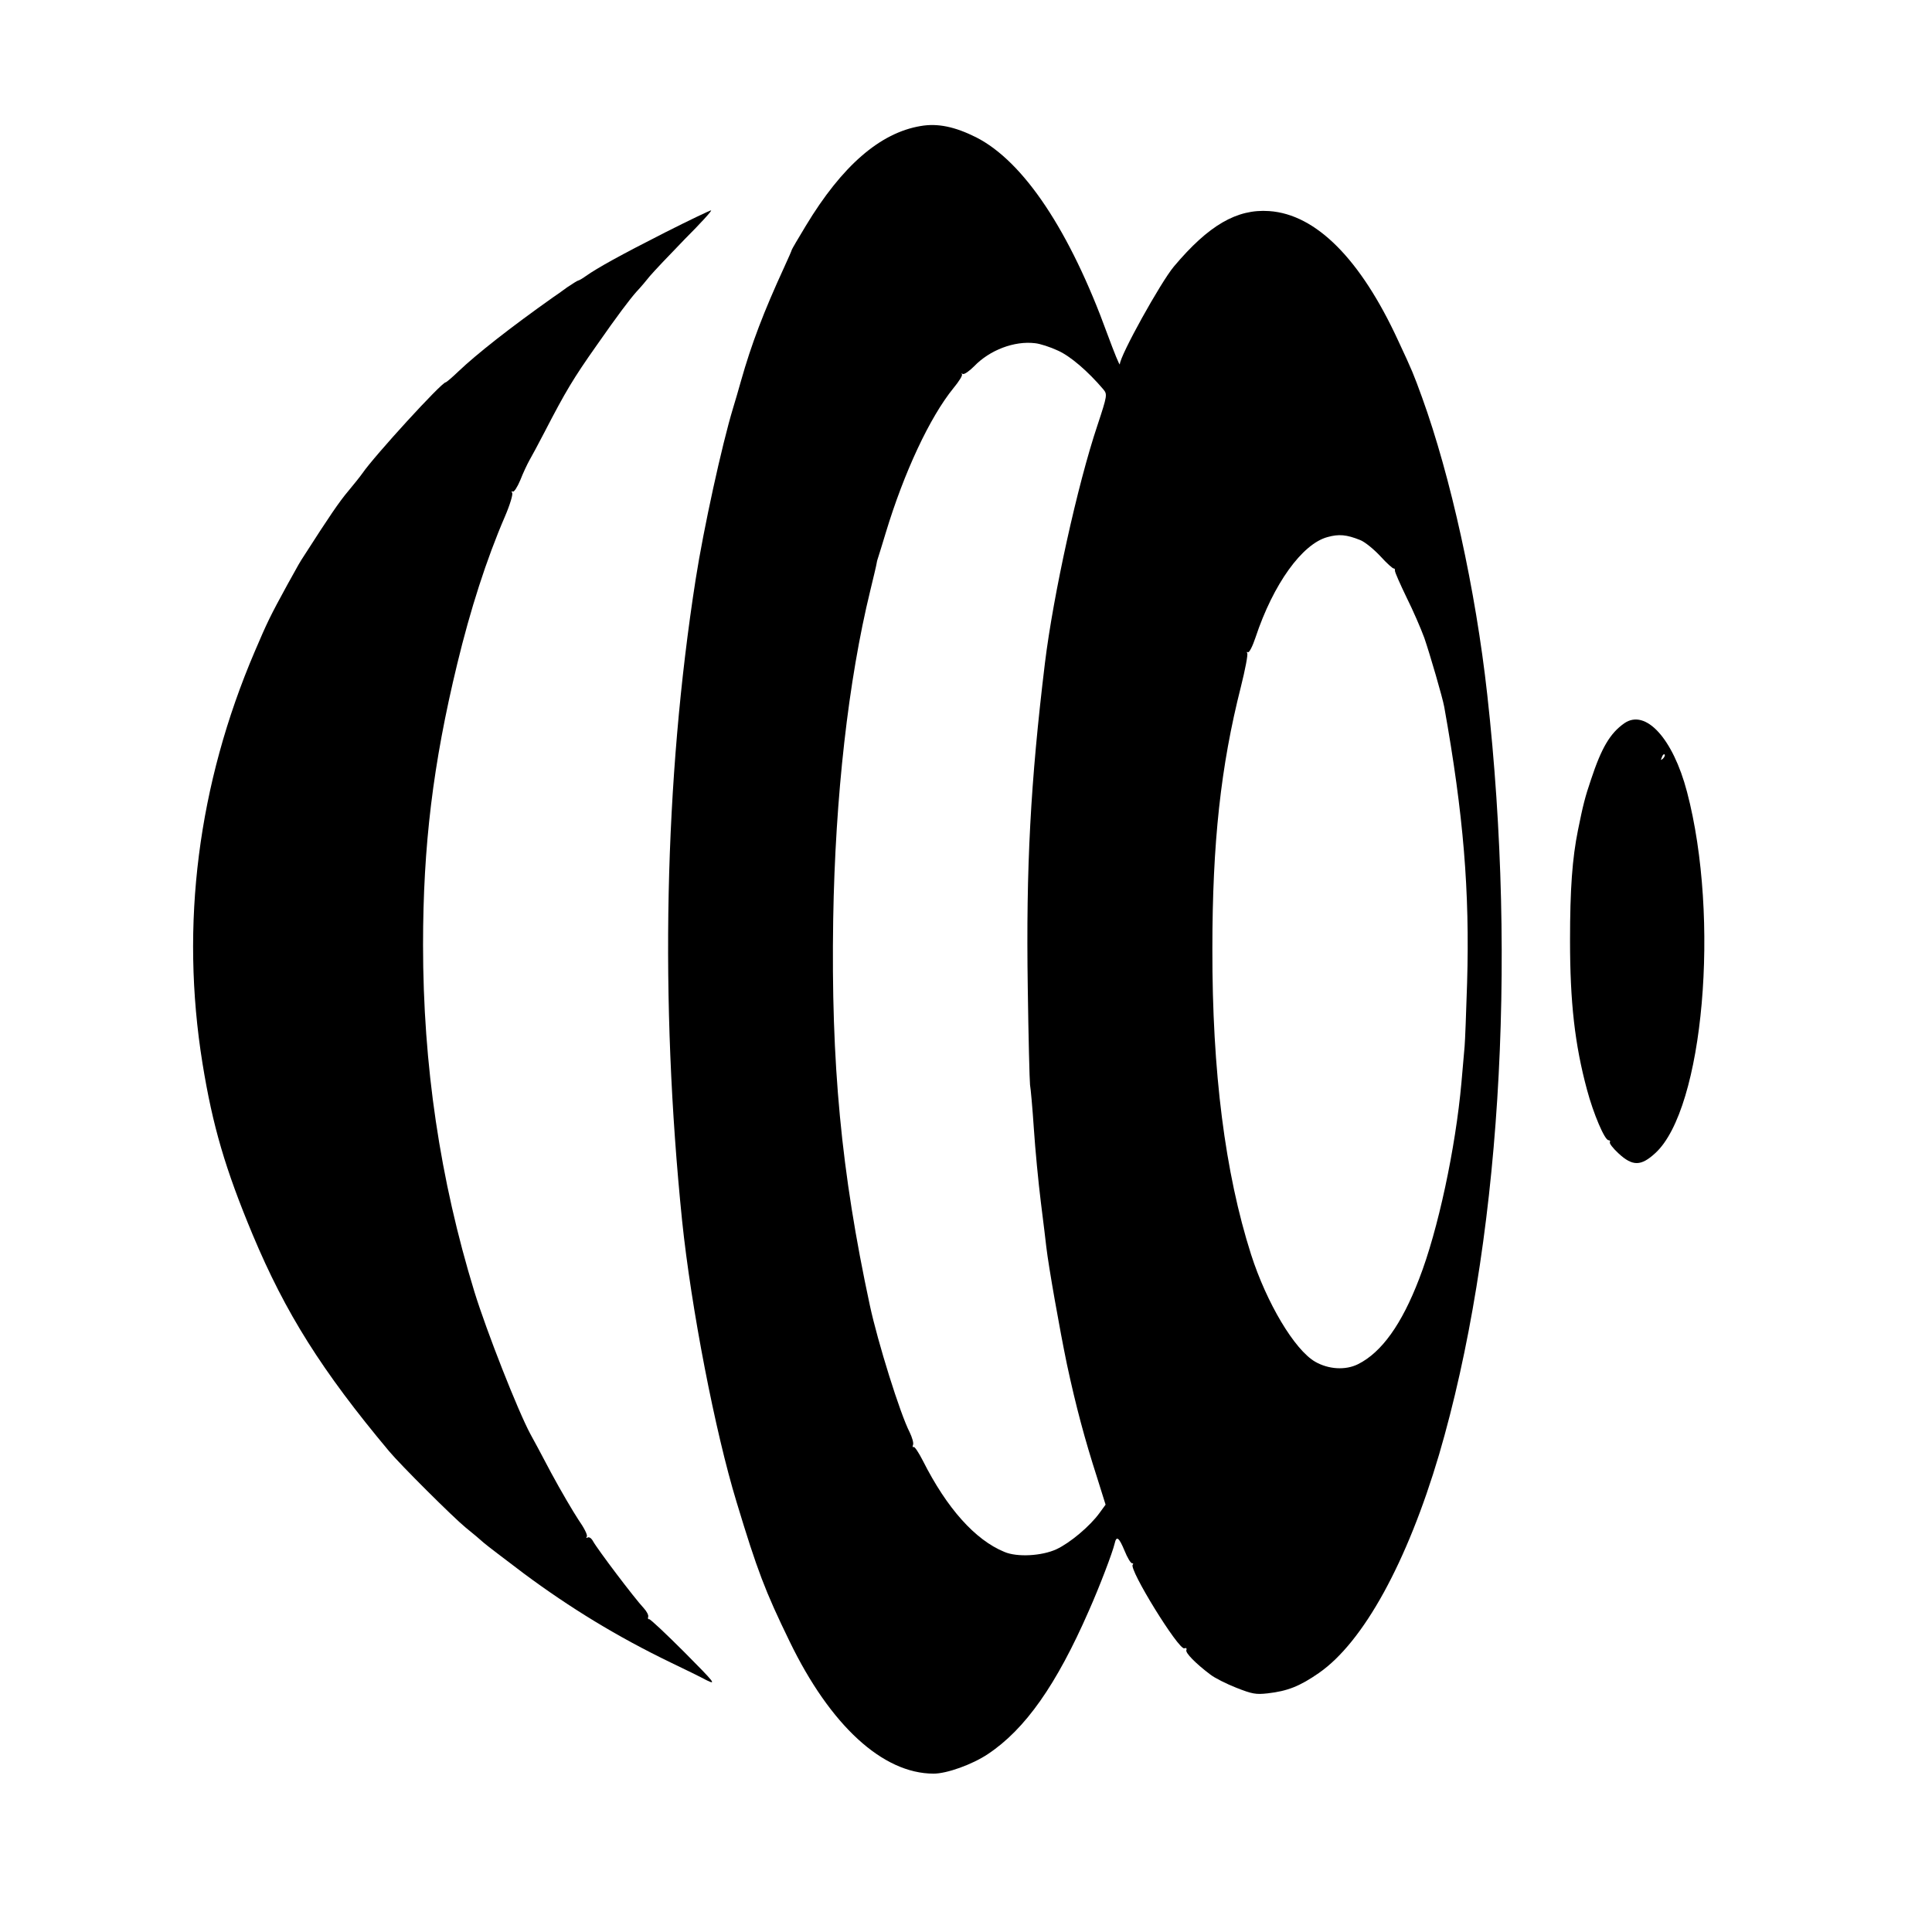 <?xml version="1.0" standalone="no"?>
<!DOCTYPE svg PUBLIC "-//W3C//DTD SVG 20010904//EN"
 "http://www.w3.org/TR/2001/REC-SVG-20010904/DTD/svg10.dtd">
<svg version="1.0" xmlns="http://www.w3.org/2000/svg"
 width="854pt" height="854pt" viewBox="0 0 854 854"
 preserveAspectRatio="xMidYMid meet">
<g transform="translate(0,854) scale(0.1,-0.1)"
fill="#000000" stroke="none">
<path d="M4070 7983 c-180 -30 -348 -176 -508 -441 -34 -56 -62 -104 -62 -106
0 -2 -15 -37 -34 -78 -90 -196 -144 -337 -191 -503 -9 -33 -25 -87 -35 -120
-48 -158 -130 -531 -165 -756 -139 -890 -159 -1862 -60 -2834 40 -386 146
-934 241 -1245 91 -301 126 -393 234 -615 180 -372 412 -585 637 -585 58 0
170 40 239 86 166 110 304 307 447 634 48 108 105 258 114 297 8 36 19 28 44
-32 12 -30 27 -55 33 -55 5 0 7 -3 3 -6 -19 -19 204 -380 228 -370 8 3 12 0 9
-8 -5 -12 41 -59 106 -108 19 -15 71 -41 114 -58 71 -28 87 -31 140 -25 87 10
141 31 226 90 197 137 390 489 531 965 268 914 347 2156 213 3360 -51 462
-162 965 -288 1313 -38 104 -41 113 -106 252 -166 360 -363 558 -570 572 -143
10 -268 -63 -421 -245 -58 -69 -238 -393 -239 -432 -1 -8 -25 52 -55 133 -166
457 -370 763 -580 870 -94 47 -170 63 -245 50z m607 -993 c55 -25 131 -90 200
-171 18 -22 18 -26 -26 -159 -88 -262 -195 -749 -232 -1050 -64 -528 -84 -903
-76 -1435 3 -220 8 -413 10 -430 3 -16 11 -104 17 -195 6 -91 20 -237 31 -325
11 -88 22 -177 24 -197 10 -86 59 -364 91 -518 40 -187 79 -332 134 -503 l37
-118 -27 -37 c-42 -58 -130 -132 -190 -160 -65 -30 -174 -36 -230 -12 -130 53
-255 194 -360 402 -19 37 -37 65 -42 62 -4 -3 -5 2 -2 10 3 8 -4 32 -15 55
-42 81 -141 398 -176 561 -127 591 -172 1070 -162 1707 9 543 67 1056 164
1453 14 58 27 112 28 120 1 8 5 22 8 30 3 8 17 55 32 104 81 268 195 512 300
641 24 29 41 56 37 61 -4 4 -2 4 4 1 6 -3 28 12 50 34 69 72 178 113 269 102
22 -2 68 -17 102 -33z m1335 -837 c21 -8 61 -41 90 -72 28 -31 55 -55 59 -54
3 1 6 -3 5 -10 0 -7 23 -59 51 -117 29 -58 64 -139 79 -180 25 -73 81 -265 88
-305 85 -475 113 -814 101 -1220 -4 -132 -9 -258 -11 -280 -2 -22 -8 -94 -14
-160 -26 -291 -104 -655 -187 -868 -77 -201 -166 -325 -270 -377 -56 -28 -131
-23 -190 11 -91 53 -214 259 -283 474 -115 361 -172 808 -171 1350 0 470 37
808 126 1159 19 76 32 143 28 149 -3 5 -2 7 3 4 6 -3 21 27 34 66 78 235 206
413 318 443 50 14 84 11 144 -13z"/>
<path d="M2939 7512 c-197 -100 -298 -156 -349 -192 -15 -11 -31 -20 -34 -20
-3 0 -25 -14 -49 -30 -23 -17 -51 -37 -62 -44 -188 -133 -337 -250 -419 -328
-28 -27 -53 -48 -56 -48 -18 0 -315 -325 -368 -402 -9 -13 -37 -48 -62 -78
-40 -47 -86 -115 -195 -285 -21 -32 -23 -36 -75 -130 -76 -139 -89 -166 -144
-295 -251 -587 -330 -1207 -231 -1820 45 -278 101 -468 222 -758 145 -346 305
-601 603 -957 50 -60 283 -292 338 -337 31 -25 68 -56 82 -69 14 -12 93 -72
175 -134 206 -153 414 -280 650 -394 61 -29 132 -64 158 -78 45 -22 37 -12
-98 124 -81 81 -151 147 -156 146 -4 -2 -6 3 -4 10 3 6 -6 24 -19 38 -43 46
-206 262 -225 297 -7 13 -17 19 -23 16 -7 -4 -8 -3 -4 4 4 7 -13 40 -37 74
-23 35 -78 128 -121 208 -42 80 -83 156 -91 170 -56 104 -194 455 -248 630
-152 496 -227 1002 -227 1533 0 439 44 800 151 1242 58 240 129 462 211 652
22 51 36 98 32 104 -4 7 -3 9 3 6 5 -3 20 20 33 51 12 31 31 71 40 87 10 17
40 73 67 125 93 180 128 238 228 380 97 139 148 206 178 240 18 19 45 51 60
70 16 19 85 92 154 163 70 70 122 127 116 127 -5 0 -97 -44 -204 -98z"/>
<path d="M7180 5343 c-63 -44 -101 -109 -147 -248 -27 -79 -36 -116 -58 -225
-25 -124 -35 -259 -35 -487 0 -273 21 -460 75 -660 28 -105 78 -223 95 -223 6
0 9 -4 6 -9 -3 -5 14 -27 39 -50 62 -57 99 -56 162 2 213 195 287 1038 140
1597 -62 236 -183 368 -277 303z m171 -156 c-10 -9 -11 -8 -5 6 3 10 9 15 12
12 3 -3 0 -11 -7 -18z"/>
</g>
</svg>
